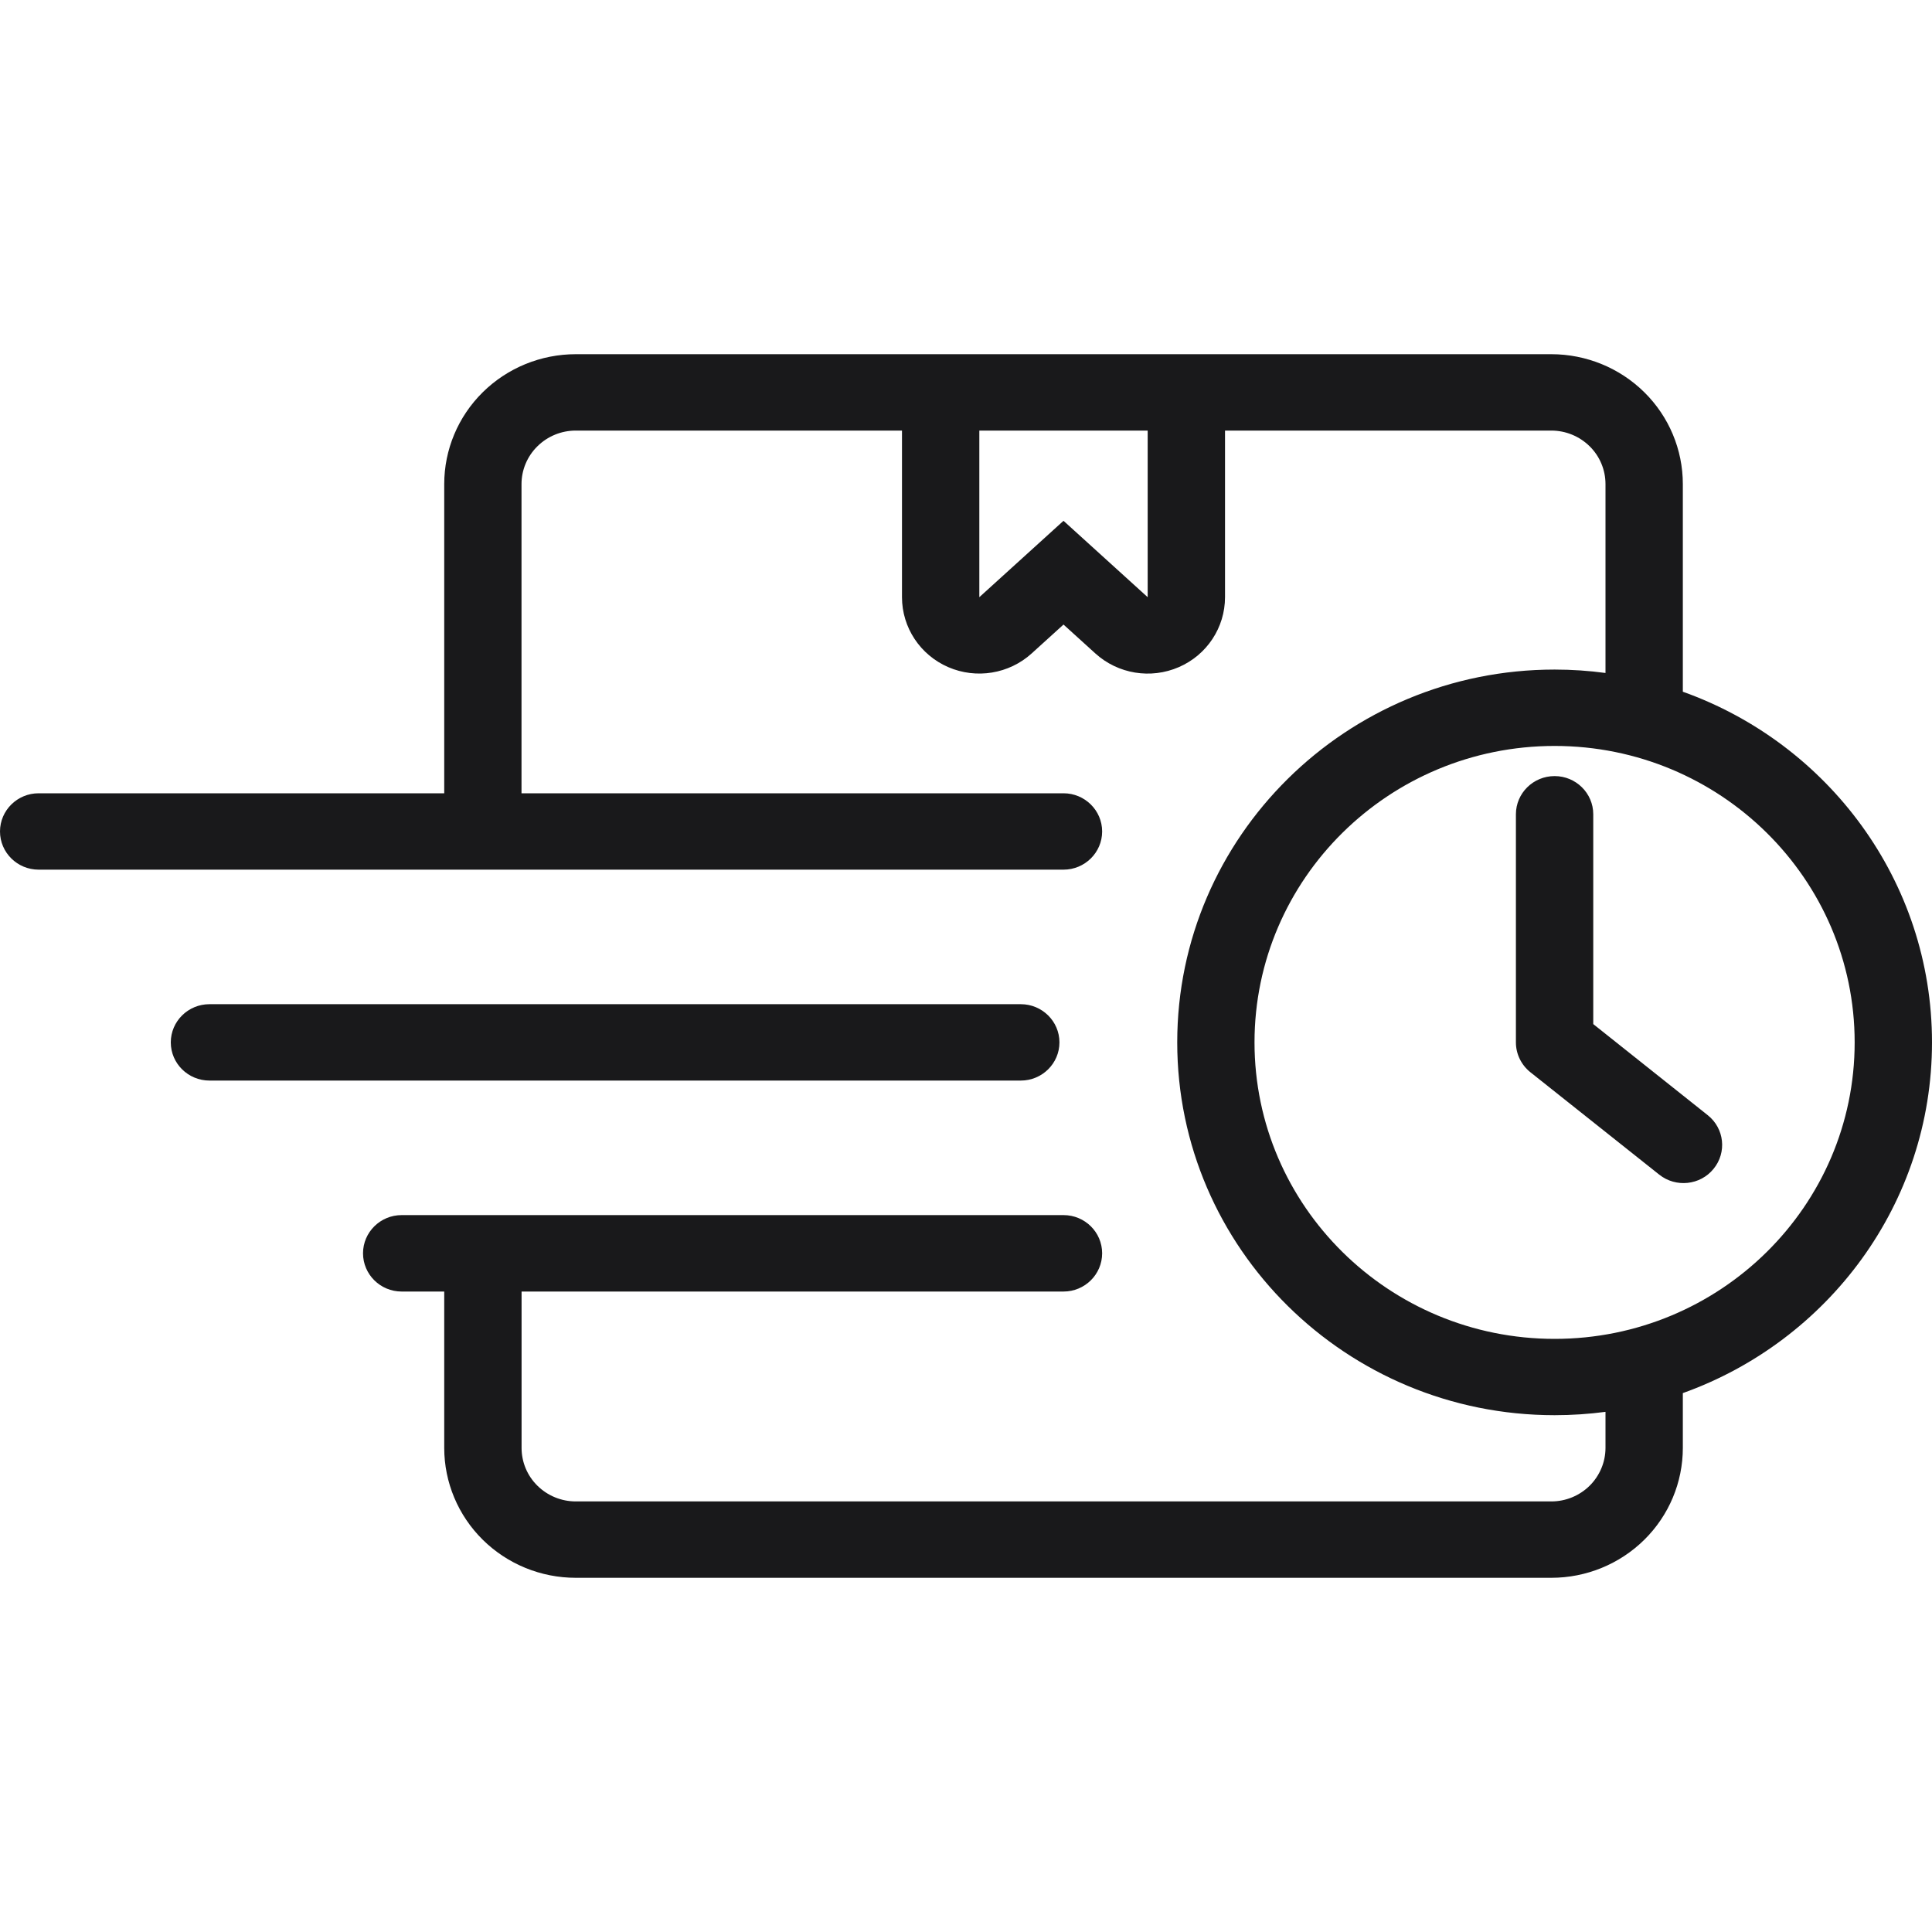 <?xml version="1.0" encoding="UTF-8"?>
<svg xmlns="http://www.w3.org/2000/svg" width="30" height="30" viewBox="0 0 30 30" fill="none">
  <rect width="30" height="30" fill="white"></rect>
  <path fill-rule="evenodd" clip-rule="evenodd" d="M6.898 12.318V7.517C6.898 6.982 7.113 6.469 7.496 6.091C7.879 5.713 8.398 5.5 8.94 5.5H24.089C24.631 5.5 25.15 5.713 25.533 6.091C25.916 6.469 26.131 6.982 26.131 7.517V10.741C28.387 11.546 30 13.682 30 16.186C30 18.691 28.386 20.826 26.131 21.632V22.483C26.131 23.018 25.916 23.531 25.533 23.909C25.15 24.287 24.631 24.5 24.089 24.5H8.94C8.398 24.5 7.879 24.287 7.496 23.909C7.113 23.531 6.898 23.017 6.898 22.483V20.055H6.237C5.906 20.055 5.637 19.789 5.637 19.461C5.637 19.134 5.906 18.868 6.237 18.868H16.514C16.846 18.868 17.114 19.134 17.114 19.461C17.114 19.789 16.845 20.055 16.514 20.055H8.099V22.483C8.099 22.703 8.187 22.915 8.345 23.07C8.503 23.226 8.717 23.314 8.94 23.314H24.089C24.312 23.314 24.526 23.226 24.684 23.07C24.841 22.914 24.93 22.703 24.93 22.483V21.923C24.672 21.957 24.408 21.975 24.14 21.975C20.905 21.975 18.28 19.382 18.28 16.186C18.28 12.991 20.906 10.397 24.14 10.397C24.408 10.397 24.672 10.415 24.93 10.45V7.517C24.93 7.297 24.842 7.085 24.684 6.93C24.526 6.774 24.312 6.686 24.089 6.686H19.022V9.273C19.022 9.744 18.741 10.17 18.305 10.359C17.868 10.549 17.36 10.465 17.009 10.147L16.514 9.698L16.019 10.147C15.668 10.465 15.16 10.548 14.724 10.359C14.288 10.17 14.006 9.744 14.006 9.273V6.686H8.94C8.717 6.686 8.502 6.774 8.345 6.93C8.187 7.085 8.098 7.297 8.098 7.517V12.318H16.514C16.845 12.318 17.114 12.584 17.114 12.911C17.114 13.238 16.845 13.504 16.514 13.504H0.6C0.269 13.504 0 13.238 0 12.911C0 12.584 0.269 12.318 0.6 12.318H6.897L6.898 12.318ZM24.14 11.583C26.711 11.583 28.799 13.646 28.799 16.186C28.799 18.727 26.711 20.79 24.14 20.79C21.568 20.79 19.48 18.727 19.48 16.186C19.48 13.646 21.568 11.583 24.14 11.583ZM24.74 15.902L26.517 17.316C26.776 17.521 26.817 17.895 26.608 18.15C26.401 18.405 26.023 18.445 25.765 18.24L23.763 16.649C23.622 16.536 23.539 16.366 23.539 16.187V12.644C23.539 12.317 23.808 12.051 24.14 12.051C24.471 12.051 24.74 12.317 24.74 12.644V15.903L24.74 15.902ZM15.851 15.593L3.253 15.593C2.921 15.593 2.652 15.859 2.652 16.186C2.652 16.513 2.921 16.779 3.253 16.779H15.851C16.182 16.779 16.451 16.513 16.451 16.186C16.451 15.859 16.182 15.593 15.851 15.593V15.593ZM17.821 6.686H15.207V9.273L16.514 8.087L17.821 9.273V6.686Z" fill="#19191B"></path>
</svg>
